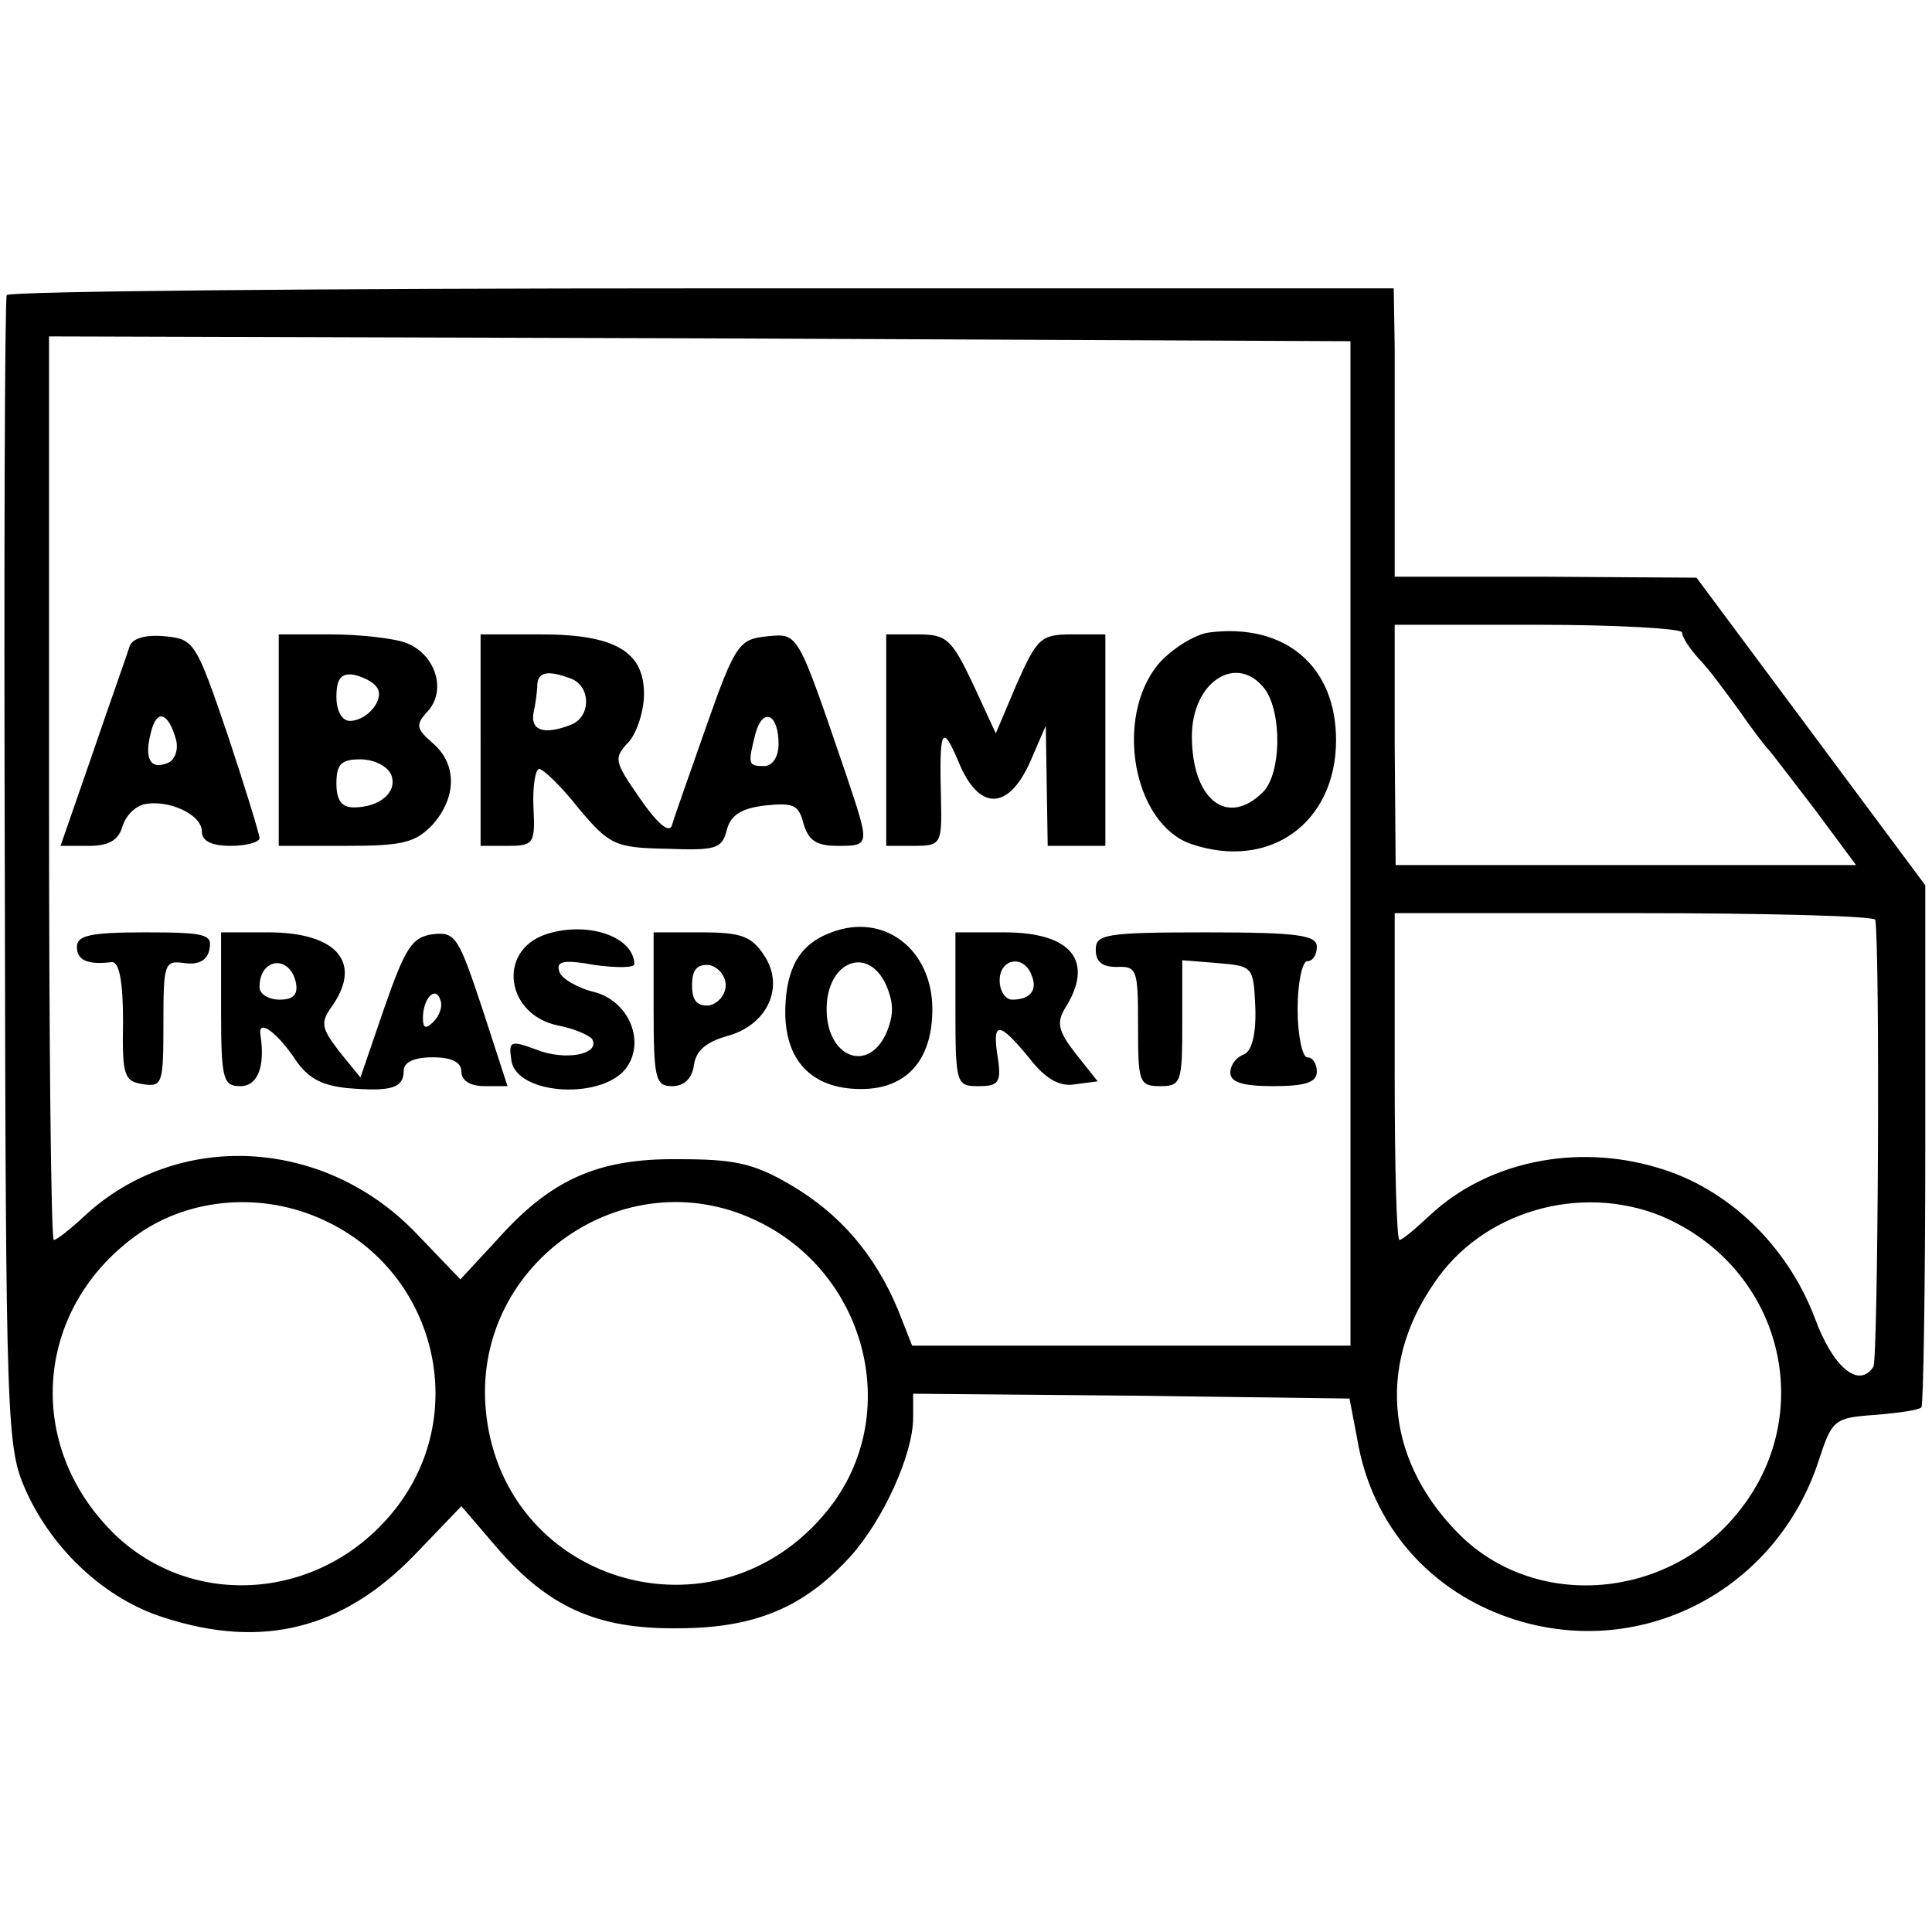 <?xml version="1.0" standalone="no"?>
<!DOCTYPE svg PUBLIC "-//W3C//DTD SVG 20010904//EN"
 "http://www.w3.org/TR/2001/REC-SVG-20010904/DTD/svg10.dtd">
<svg version="1.0" xmlns="http://www.w3.org/2000/svg"
 width="201pt" height="201pt" viewBox="0 0 201 201"
 preserveAspectRatio="xMidYMid meet">
<g transform="translate(0,201) scale(0.1,-0.1)"
fill="#000000" stroke="none">
<path d="M7 1703 c-2 -5 -3 -276 -2 -603 1 -577 2 -596 22 -641 28 -62 83
-113 144 -132 102 -33 186 -12 261 66 l48 50 36 -42 c54 -63 105 -86 189 -85
81 0 132 22 180 75 34 38 65 106 65 144 l0 25 227 -2 227 -3 8 -42 c15 -90 76
-160 164 -188 133 -42 272 31 316 165 14 43 16 45 59 48 24 2 46 5 48 8 2 2 4
125 4 273 l0 270 -119 160 -119 160 -157 1 -157 0 0 88 c0 48 0 115 0 150 l-1
62 -719 0 c-396 0 -722 -3 -724 -7z m1398 -570 l0 -523 -228 0 -228 0 -15 38
c-24 57 -60 99 -111 129 -39 23 -59 27 -117 27 -84 1 -133 -21 -189 -84 l-38
-41 -48 50 c-96 98 -247 105 -343 16 -15 -14 -29 -25 -32 -25 -3 0 -5 212 -5
470 l0 470 677 -2 677 -3 0 -522z m345 219 c0 -5 8 -17 18 -28 10 -10 28 -35
42 -54 13 -19 27 -37 30 -40 3 -3 24 -31 48 -62 l43 -58 -240 0 -239 0 -1 125
0 125 149 0 c83 0 150 -4 150 -8z m201 -299 c5 -30 3 -457 -2 -465 -15 -23
-42 -1 -61 51 -29 76 -91 135 -163 156 -86 26 -178 6 -237 -49 -15 -14 -29
-26 -32 -26 -3 0 -5 77 -5 170 l0 170 249 0 c138 0 251 -3 251 -7z m-1615
-312 c119 -54 155 -205 72 -305 -75 -91 -207 -101 -289 -22 -95 93 -83 237 26
313 54 37 128 43 191 14z m449 0 c117 -54 155 -203 77 -301 -116 -146 -344
-77 -357 108 -10 149 145 256 280 193z m943 4 c126 -53 165 -206 79 -310 -72
-88 -205 -100 -285 -25 -79 76 -91 177 -30 265 50 75 152 104 236 70z"/>
<path d="M1258 1352 c-15 -2 -39 -17 -53 -33 -46 -56 -26 -166 34 -187 82 -28
151 22 151 108 0 77 -53 122 -132 112z m58 -59 c18 -25 17 -88 -2 -107 -37
-37 -74 -8 -74 58 0 57 47 87 76 49z"/>
<path d="M135 1338 c-2 -7 -20 -57 -38 -110 l-34 -98 30 0 c20 0 30 6 34 19 3
11 12 21 22 24 25 6 61 -10 61 -28 0 -10 10 -15 30 -15 17 0 30 4 30 8 0 4
-15 53 -33 107 -33 97 -35 100 -65 103 -20 2 -34 -2 -37 -10z m48 -97 c3 -11
-1 -22 -9 -25 -18 -7 -24 5 -17 32 6 25 18 21 26 -7z"/>
<path d="M290 1240 l0 -110 70 0 c58 0 72 3 90 22 25 28 26 63 0 85 -17 15
-18 19 -5 33 20 22 8 59 -22 71 -13 5 -49 9 -79 9 l-54 0 0 -110z m102 55 c9
-12 -10 -35 -28 -35 -8 0 -14 10 -14 25 0 19 5 25 18 23 9 -2 20 -7 24 -13z
m15 -91 c7 -18 -12 -34 -39 -34 -13 0 -18 8 -18 25 0 20 5 25 25 25 14 0 28
-7 32 -16z"/>
<path d="M500 1240 l0 -110 28 0 c27 0 29 2 27 40 -1 22 2 40 6 40 4 0 23 -18
41 -41 32 -38 38 -41 91 -42 52 -2 58 0 63 19 4 16 15 23 40 26 29 3 35 1 40
-19 5 -17 13 -23 35 -23 35 0 34 0 9 75 -51 149 -49 146 -82 143 -29 -3 -33
-8 -63 -93 -17 -49 -34 -96 -36 -104 -3 -8 -15 2 -33 28 -27 39 -28 42 -12 59
9 10 16 33 16 50 0 44 -30 62 -107 62 l-63 0 0 -110z m94 64 c21 -8 21 -40 0
-48 -28 -11 -42 -6 -39 12 2 9 4 23 4 30 1 13 11 15 35 6z m216 -68 c0 -13 -6
-23 -15 -23 -17 0 -17 2 -9 34 8 28 24 20 24 -11z"/>
<path d="M922 1240 l0 -110 29 0 c28 0 29 2 28 48 -2 74 1 80 18 40 21 -52 52
-52 75 0 l16 37 1 -62 1 -63 30 0 30 0 0 110 0 110 -35 0 c-32 0 -36 -4 -57
-51 l-22 -52 -24 52 c-22 46 -27 51 -57 51 l-33 0 0 -110z"/>
<path d="M568 1038 c-51 -17 -42 -84 13 -95 16 -3 32 -10 35 -14 9 -16 -28
-23 -58 -11 -27 10 -29 9 -26 -11 5 -37 98 -42 121 -6 18 28 0 68 -35 77 -17
4 -34 14 -36 21 -4 11 4 13 37 7 22 -3 41 -3 41 1 -1 29 -49 45 -92 31z"/>
<path d="M865 1040 c-33 -12 -47 -37 -48 -80 -1 -53 27 -83 79 -83 47 0 74 30
74 83 0 62 -50 101 -105 80z m57 -55 c8 -19 8 -31 0 -50 -19 -42 -62 -25 -62
25 0 50 43 67 62 25z"/>
<path d="M80 1025 c0 -14 11 -19 36 -16 8 1 12 -20 12 -61 -1 -57 1 -63 21
-66 20 -3 21 1 21 63 0 63 1 66 22 63 15 -2 24 3 26 15 3 15 -5 17 -67 17 -56
0 -71 -3 -71 -15z"/>
<path d="M230 960 c0 -73 2 -80 20 -80 18 0 26 20 21 53 -3 17 15 5 34 -22 14
-22 28 -30 56 -33 46 -4 59 0 59 18 0 9 11 14 30 14 20 0 30 -5 30 -15 0 -9 9
-15 24 -15 l24 0 -26 80 c-25 75 -28 81 -52 78 -21 -3 -28 -13 -50 -76 l-25
-73 -22 27 c-19 25 -20 30 -7 48 31 45 4 76 -67 76 l-49 0 0 -80z m78 27 c2
-12 -3 -17 -17 -17 -12 0 -21 6 -21 13 0 31 32 34 38 4z m143 -40 c-8 -8 -11
-7 -11 4 0 20 13 34 18 19 3 -7 -1 -17 -7 -23z"/>
<path d="M680 960 c0 -72 2 -80 19 -80 13 0 21 8 23 22 2 15 13 24 34 30 42
11 61 51 39 84 -13 20 -24 24 -65 24 l-50 0 0 -80z m75 25 c0 -10 -8 -19 -17
-21 -13 -1 -18 5 -18 21 0 16 5 22 18 21 9 -2 17 -11 17 -21z"/>
<path d="M994 960 c0 -78 1 -80 24 -80 21 0 24 4 20 30 -6 38 1 38 33 -1 17
-22 32 -30 48 -27 l23 3 -23 29 c-18 23 -20 32 -11 47 31 49 7 79 -63 79 l-51
0 0 -80z m79 36 c7 -16 -1 -26 -20 -26 -7 0 -13 9 -13 20 0 23 25 27 33 6z"/>
<path d="M1140 1022 c0 -13 7 -18 22 -18 21 1 22 -3 22 -61 0 -59 1 -63 23
-63 22 0 23 4 23 66 l0 65 37 -3 c37 -3 37 -4 39 -46 1 -29 -4 -46 -12 -49 -8
-3 -14 -11 -14 -19 0 -10 13 -14 45 -14 33 0 45 4 45 15 0 8 -4 15 -10 15 -5
0 -10 23 -10 50 0 28 5 50 10 50 6 0 10 7 10 15 0 12 -19 15 -115 15 -105 0
-115 -2 -115 -18z"/>
</g>
</svg>
